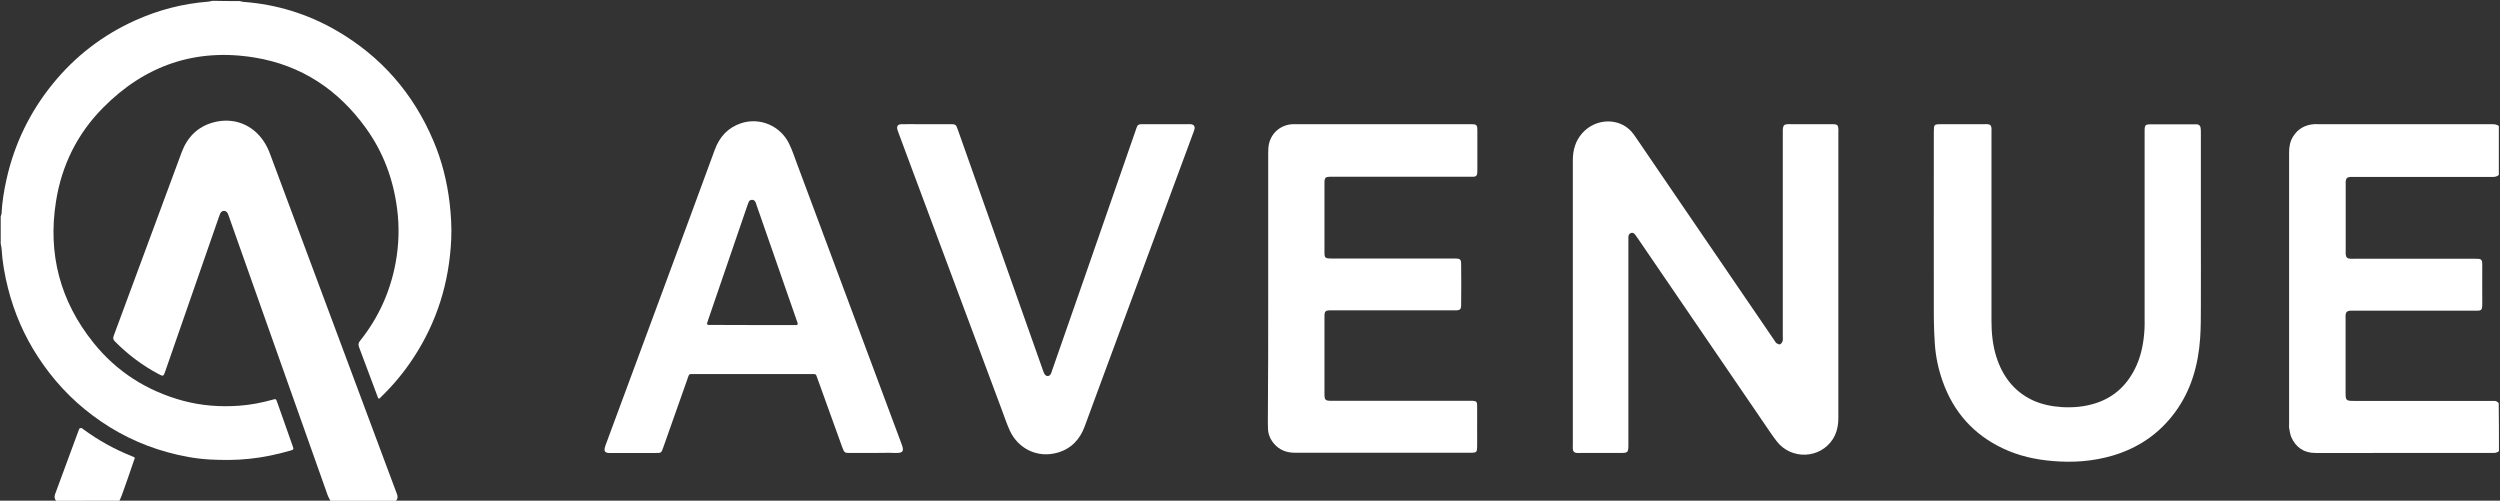 <?xml version="1.0" encoding="UTF-8"?> <svg xmlns="http://www.w3.org/2000/svg" version="1.2" viewBox="0 0 2142 429" width="2142" height="429"><rect x="0" y="0" width="2142" height="429" fill="#333333" stroke="none"/><title>logo_avenue_clara-svg</title><style> .s0 { fill: #ffffff } </style><g id="Layer"><path id="Layer" class="s0" d="m205.3 0.9c1 0.2 2.1 0.6 3.1 0.7 28.5 2.1 55.2 10.3 79.9 24.6 38.3 22.2 65.9 53.9 83.1 94.6 7.2 16.9 11.6 34.5 13.8 52.7 1.2 10.5 1.9 21.1 1.4 31.7-1.7 36.7-12.1 70.5-32.3 101.3-7.8 11.9-16.8 22.9-27 32.8q-0.9 0.9-1.8 1.8c-0.9 0.9-1.3 0.4-1.7-0.5-0.8-2.2-1.7-4.4-2.5-6.7-4.5-12.1-9-24.2-13.6-36.3-0.8-2.1-0.8-3.7 0.8-5.6 15.7-19.6 25.8-41.9 30.4-66.5 2.9-15.5 3.4-31.2 1.3-47-3.3-25.2-11.9-48.3-26.8-68.9-23.6-32.7-55.1-53.7-95.2-60.3-50.6-8.3-94.1 6.7-130 43.1-22 22.2-35.3 49.2-40.2 80-7.2 45.1 3.5 85.7 32.1 121.3 20 24.9 45.8 41.2 76.5 49.6 15.9 4.3 32.1 5.5 48.5 4.3 9.6-0.7 19-2.5 28.3-5.1 3-0.9 3.1-0.8 4.1 2.1 4.4 12.5 8.8 24.9 13.2 37.4 1.1 3.1 1 3.2-2 4.1-11.5 3.3-23.2 5.8-35.1 7-11.3 1.2-22.5 1.2-33.8 0.6-12.4-0.7-24.6-3-36.5-6.3-23.3-6.4-44.7-17-64-31.5-18.6-13.9-34.1-30.7-46.8-50.2-11.8-18.1-20.3-37.7-25.6-58.6-2.9-11.3-4.9-22.8-5.6-34.6-0.1-1.2-0.5-2.4-0.7-3.6q0-11.7 0-23.4c0.2-0.8 0.6-1.5 0.7-2.3 0.5-10 2.1-19.9 4.3-29.7 6.8-30.4 20.1-57.7 39.7-81.8 19.2-23.6 42.8-41.7 70.5-54.2 20-9 40.8-14.4 62.7-16.1 1.2-0.1 2.4-0.5 3.6-0.7 7.6 0.2 15.4 0.2 23.2 0.2z"></path><path id="Layer" class="s0" d="m2141.1 386.4c-1.7 1.8-3.9 1.7-6.2 1.7q-50.4 0-100.8 0c-16.9 0-33.7 0.1-50.6 0-9.6-0.1-16.4-4.8-20.3-13.5-1.1-2.5-1.3-5.4-1.9-8.1-0.2-0.8 0-1.7 0-2.5 0-77.8 0-155.5 0-233.3 0-5 0.8-9.7 3.6-14 4.1-6.4 10.1-9.7 17.7-10.3 1.1-0.1 2.2 0 3.3 0 49.5 0 98.9 0 148.4 0 2.4 0 4.7-0.1 6.7 1.6 0 13.9 0 27.9 0 41.8-1.7 1.8-3.9 1.8-6.1 1.8q-59 0-117.9 0c-1.1 0-2.2-0.1-3.3 0-2.7 0.2-3.7 1.3-3.9 3.9-0.1 0.7 0 1.4 0 2.1 0 19.4 0 38.7 0 58.1 0 0.7-0.1 1.4 0 2.1 0.2 2.7 1.3 3.7 3.9 3.9 1.1 0.1 2.2 0 3.3 0q51.6 0 103.2 0c1.2 0 2.5 0 3.8 0.1q2.4 0.3 2.7 2.7c0.1 1.1 0.1 2.2 0.1 3.3 0 10.7-0.1 21.5 0 32.2 0.1 6.5-1.1 6.2-6 6.2-34.6 0-69.1 0-103.6 0-1.2 0-2.5-0.1-3.8 0-2.4 0.3-3.5 1.3-3.7 3.7-0.1 1 0 2 0 2.9q0 32 0 63.9c0 6.3 0.5 6.8 6.9 6.8q58.5 0 117 0c1.1 0 2.2 0.1 3.3 0 1.7-0.1 2.9 0.7 4 1.9 0.2 13.7 0.2 27.4 0.2 41z"></path><path id="Layer" class="s0" d="m283.1 429.1c-0.8-1.7-1.9-3.4-2.5-5.2q-20.8-58.8-41.7-117.6c-14.1-39.7-28.1-79.5-42.2-119.2-0.5-1.4-0.9-2.9-1.6-4.3-1.5-2.8-4.7-2.9-6.3-0.1-0.5 1-0.8 2.1-1.2 3.1q-23 66-45.9 132c-1.7 4.9-1.7 4.9-6.2 2.5-13.7-7.3-26-16.6-37-27.7-1.7-1.7-1.8-3-1-5.1 19.4-52.3 38.7-104.6 58.1-156.9 4.9-13.2 13.9-22.2 27.5-25.8 17.5-4.6 33.8 2.2 43.2 16.8 2 3.1 3.7 6.6 5 10.1 32.9 88.1 65.7 176.2 98.6 264.3 3.3 9 6.7 18 10.1 27 0.9 2.3 1 4.2-0.8 6.1-18.8 0-37.4 0-56.1 0z"></path><path id="Layer" class="s0" d="m48.1 429.1c-1.4-1.7-1.7-3.4-0.9-5.7 6.8-18.2 13.5-36.5 20.2-54.7 0.2-0.5 0.3-1.2 0.7-1.5 0.4-0.3 1.1-0.6 1.6-0.5 0.6 0.2 1.2 0.7 1.7 1.1 12.8 9.4 26.6 17.1 41.4 23 3.5 1.4 2.9 1 1.8 4.2-3.3 9.9-6.8 19.7-10.3 29.5-0.5 1.5-1.3 3-2 4.5-17.9 0.1-36.1 0.1-54.2 0.1z"></path><path id="Layer" class="s0" d="m1575.1 237.1c0 40.3 0 80.5 0 120.8 0 6.6-1.2 12.7-4.7 18.3-10.9 17-35.6 18-48.1 1.9-4.1-5.3-7.7-10.9-11.5-16.4-35.9-52.5-71.8-105.1-107.7-157.7-0.6-0.9-1.2-1.8-1.9-2.7-1-1.3-2.1-2.3-3.9-1.6-1.7 0.7-2.1 2-2.1 3.7q0 1.7 0 3.3 0 87.1 0 174.3c0 6.7-0.4 7.1-6.9 7.1-11.4-0.1-22.8 0-34.3 0-1 0-2 0.1-2.9 0-2.3-0.2-3.2-1.1-3.5-3.3-0.1-1 0-2 0-2.9 0-81.5 0-163 0-244.6 0-8.7 2.2-16.5 8-23.1 9.7-11.1 26.2-13.4 37.8-5.4 3.3 2.3 5.7 5.2 7.9 8.5 13.8 20.2 27.6 40.5 41.4 60.7 25.8 37.8 51.7 75.7 77.5 113.5 0.6 0.9 1.2 2 2 2.6 0.8 0.6 2.2 1.2 2.9 0.9 1-0.4 1.9-1.6 2.2-2.7 0.4-1.3 0.2-2.8 0.2-4.2q0-87.2 0-174.3c0-1.2-0.1-2.5 0.1-3.8 0.3-2.5 1.3-3.4 3.7-3.6 1.1-0.1 2.2 0 3.3 0q17 0 33.9 0c0.8 0 1.7 0 2.5 0 3.1 0.1 4 1 4.1 4 0.1 1.1 0 2.2 0 3.3 0 41.1 0 82.3 0 123.4z"></path><path id="Layer" class="s0" d="m1885.7 201c0 20.6 0.1 41.2 0 61.9 0 8.9 0 17.8-0.6 26.7-1.6 23-7.6 44.7-21.5 63.6-13.7 18.6-31.9 30.9-54 37.3-16.6 4.8-33.6 6-50.9 4.5-14.8-1.2-29.1-4.4-42.6-10.8-25.2-11.9-42.3-31.2-51.6-57.4-3.8-10.7-6.1-21.7-6.8-33-0.4-7.2-0.8-14.5-0.8-21.7-0.1-53 0-105.9 0-158.8 0-6.8 0.1-6.9 6.7-6.9 12.1 0 24.2 0 36.4 0 1 0 2-0.1 2.9 0 2.3 0.2 3.2 1.1 3.4 3.4 0.1 1.2 0 2.5 0 3.8q0 80.7 0 161.4c0 10.3 1 20.6 4.1 30.5 5.2 16.5 14.8 29.5 30.7 37.2 8 3.8 16.6 5.5 25.4 6.1 9.9 0.6 19.8-0.3 29.3-3.4 16.6-5.4 27.9-16.8 34.9-32.6 4.3-9.8 6.1-20.2 6.7-30.8 0.2-2.9 0.1-5.8 0.1-8.8 0-53.4 0-106.7 0-160.1 0-6.4 0.2-6.6 6.6-6.6q17.5 0 35.1 0c1 0 1.9 0 2.9 0 1.9 0.1 3.1 1.1 3.4 3.1 0.2 1.4 0.2 2.8 0.2 4.2 0 29 0 58.1 0 87.2z"></path><path id="Layer" class="s0" d="m1086.6 247.2c0-38.7 0-77.5 0-116.2 0-2.8 0.1-5.6 0.8-8.3 2.4-9.5 10.5-15.9 20.3-16.3q1.6 0 3.3 0c49.5 0 98.9 0 148.4 0 6.1 0 6.4 0.3 6.4 6.3 0 10.9 0 21.7 0 32.6 0 1.1 0 2.2-0.1 3.3-0.2 1.8-1.2 2.8-3 2.8-1.2 0-2.5 0-3.8 0-38.7 0-77.5 0-116.2 0-1 0-1.9 0-2.9 0-4.1 0.1-4.9 0.8-5 4.9 0 20.1 0 40.1 0 60.2 0 4.4 0.8 5 5.7 5q52.1 0 104.1 0c1 0 1.9 0 2.9 0 3.5 0.1 4.4 0.9 4.4 4.5q0.2 17.6 0 35.1c0 4-0.8 4.8-5 4.8-30.4 0-60.8 0-91.1 0q-7.9 0-15.9 0c-4.3 0-5.1 0.8-5.1 5.2 0 22.2 0 44.3 0 66.5 0 5.1 0.7 5.8 5.8 5.8q38.9 0 77.7 0 20.3 0 40.5 0c1 0 1.9 0 2.9 0 3.2 0.2 3.9 0.8 3.9 4.1 0.1 6.5 0 13.1 0 19.6 0 5.4 0.1 10.9 0 16.3-0.1 3.8-0.7 4.4-4.4 4.5-3.3 0-6.7 0-10 0-47.2 0-94.5 0-141.7 0-7.1 0-13.1-2.2-17.8-7.6-3.3-3.8-5.2-8.2-5.3-13.3-0.1-1.7-0.1-3.3-0.1-5 0.3-38.1 0.3-76.5 0.3-114.8z"></path><path id="Layer" fill-rule="evenodd" class="s0" d="m748.1 388.1q-9.6 0-19.2 0c-5.4 0-5.4 0-7.4-5.3-7-19.5-14.1-39-21.1-58.5-1.5-4.1-0.8-3.8-5.6-3.8q-49.9 0-99.9 0c-5 0-4.2-0.5-6 4.5-6.9 19.5-13.8 39.1-20.7 58.6-1.6 4.5-1.7 4.5-6.2 4.5-13 0-25.9 0-38.9 0-0.8 0-1.7 0.1-2.5-0.1-2-0.3-2.9-1.5-2.6-3.5 0.2-1.1 0.6-2.2 0.9-3.2 16-43.3 32-86.6 48.1-129.9 15.2-41.1 30.4-82.1 45.5-123.3 4.1-11 11.3-18.8 22.4-22.5 16-5.3 33.4 2 41 17.1 2.9 5.8 4.9 12.1 7.2 18.2 29.8 79.9 59.6 159.7 89.4 239.6 1.9 5.2 2.1 7.9-5.3 7.6-6.2-0.3-12.7 0-19.1 0zm-103.8-109.6c11.6 0 23.1 0 34.7 0q1.6 0 3.3 0c1.1 0 1.4-0.7 1.1-1.7-0.2-0.7-0.5-1.3-0.7-2-11.5-32.9-22.9-65.9-34.4-98.8-0.3-0.8-0.5-1.6-0.8-2.4-0.6-1.3-1.4-2.4-3.1-2.4-1.7 0-2.6 0.9-3.1 2.3-0.4 0.9-0.7 1.8-1 2.7-11.1 32.5-22.2 64.9-33.4 97.4-0.4 1-0.7 2.1-1 3.2-0.3 1 0.2 1.6 1.2 1.6 1 0 1.9 0 2.9 0 11.5 0.1 22.9 0.1 34.3 0.1z"></path><path id="Layer" class="s0" d="m794.1 106.4c6.6 0 13.1 0 19.7 0 5.1 0 5.2 0.1 6.9 4.8 11.1 31.2 22.1 62.4 33.1 93.6 13.3 37.5 26.6 75 39.8 112.5 0.4 1.2 0.8 2.4 1.5 3.4 1.3 2 3.9 2 5.1-0.1 0.6-0.9 0.9-2 1.2-3.1 9.1-26 18.1-52 27.2-78 14.8-42.5 29.6-85.1 44.4-127.7 0.3-0.8 0.6-1.6 0.8-2.4 0.6-2.2 2.1-3.1 4.4-3 3.8 0.1 7.5 0 11.3 0 9.3 0 18.7 0 28 0 1.1 0 2.2-0.1 3.3 0.1 2.3 0.4 3.2 2 2.6 4.3-0.4 1.5-1 2.9-1.5 4.3-26.1 70.4-52.1 140.9-78.2 211.3-4.8 13-9.6 26.1-14.4 39.1-4.1 11.1-11.6 19-23.1 22.3-17.7 5.1-34.1-3.8-41-18.9-2.8-6.1-4.8-12.4-7.2-18.7-25.7-68.8-51.3-137.6-77-206.4-3.7-9.8-7.3-19.5-10.9-29.3-0.4-1-0.8-2.1-1.1-3.1-1-3.2 0.1-4.9 3.4-5 5.3-0.1 10.6 0 15.9 0 1.9 0 3.8 0 5.8 0z"></path></g></svg> 